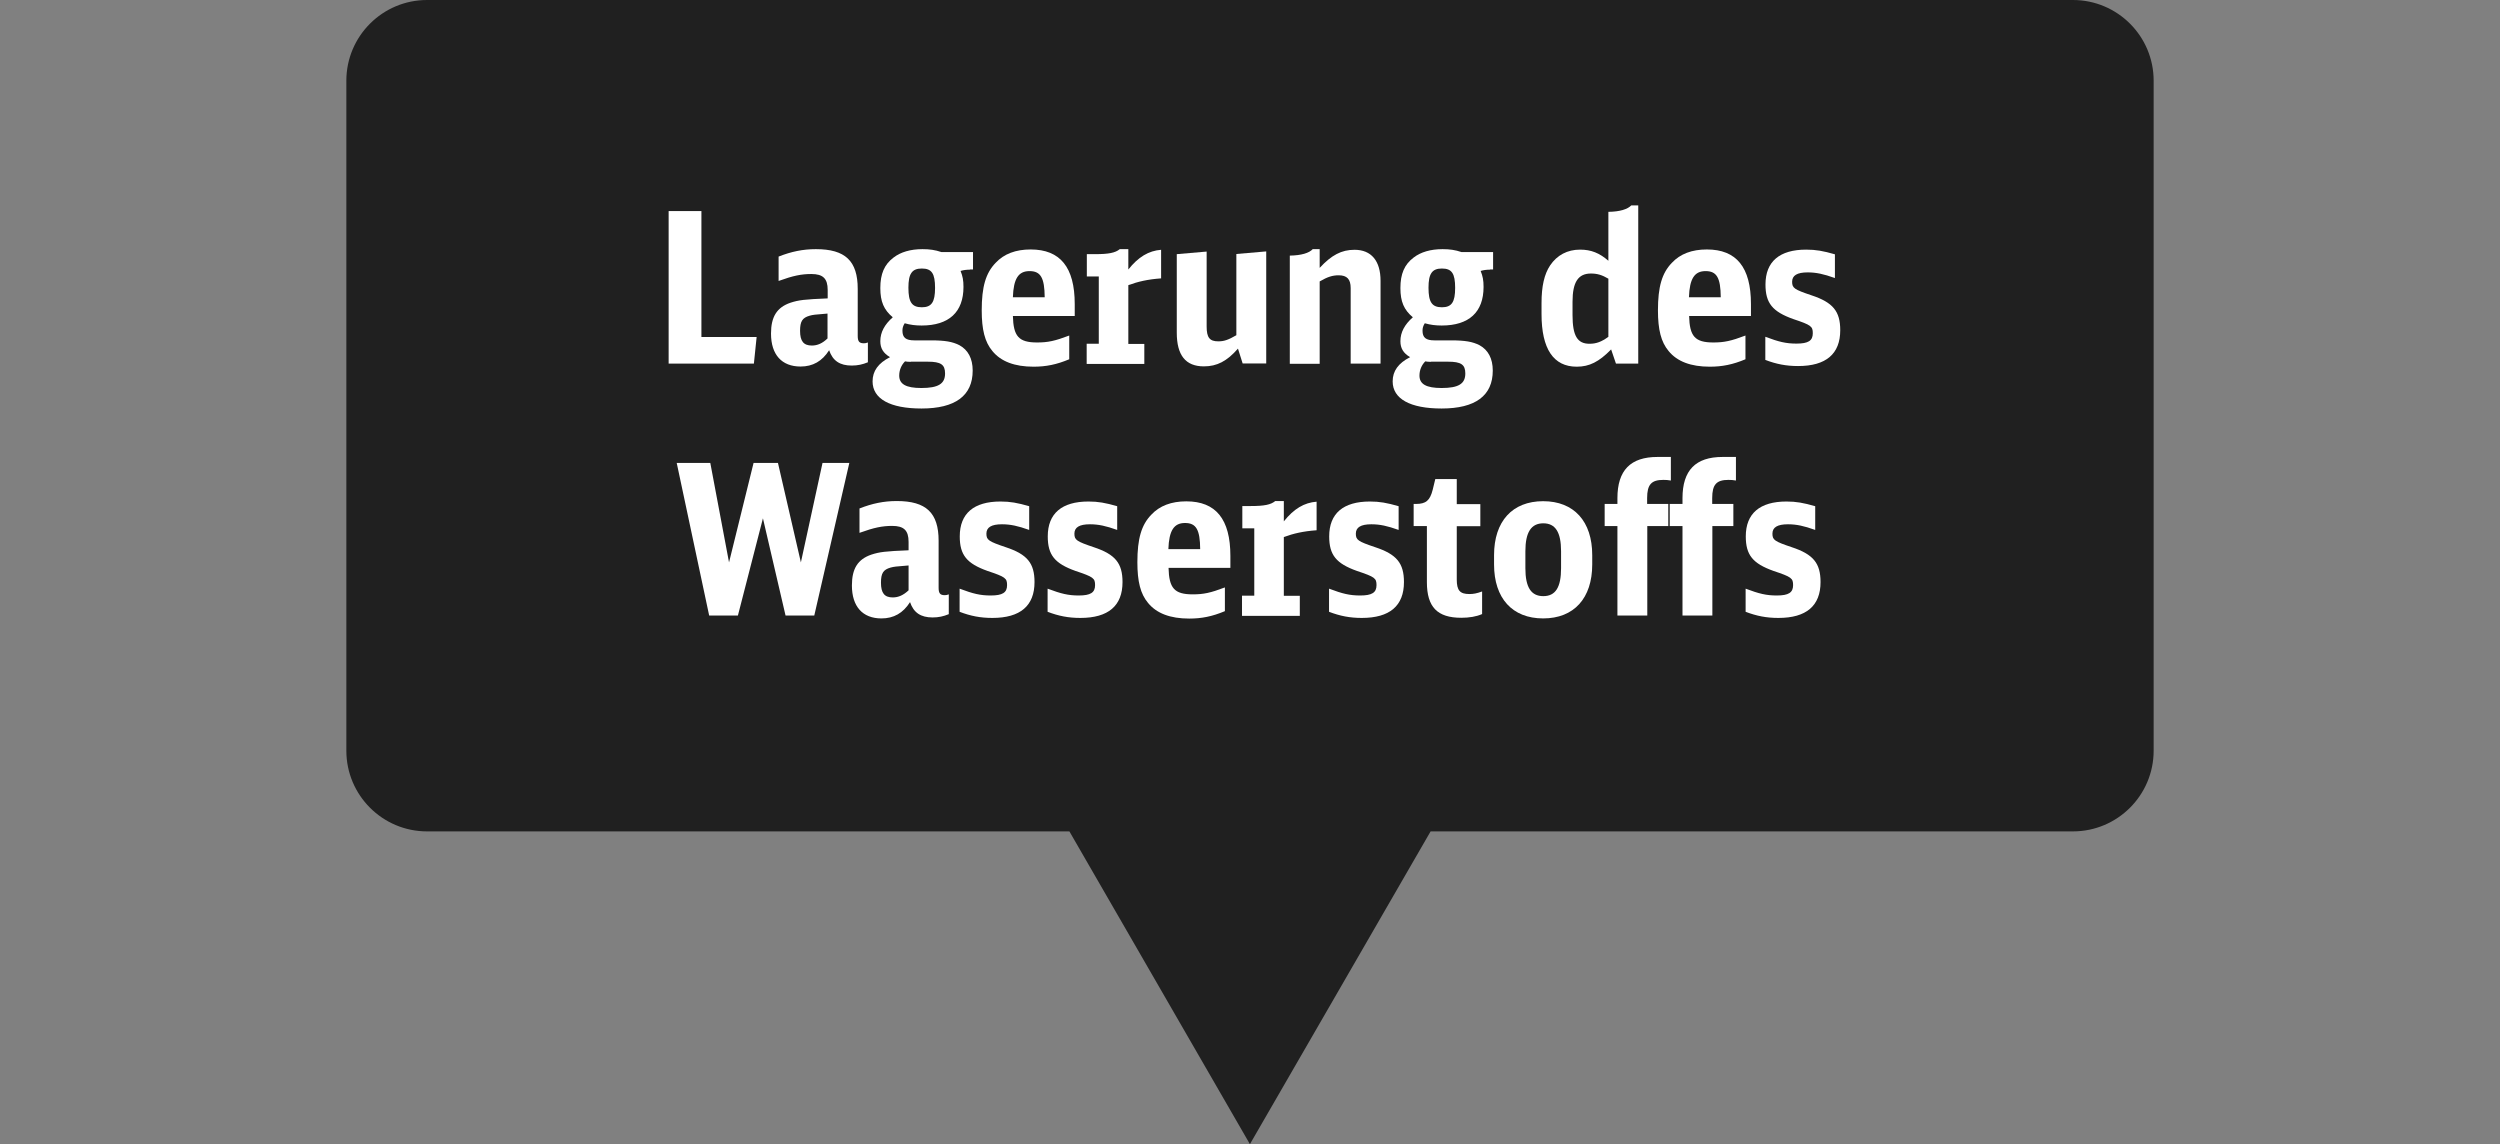 <?xml version="1.0" encoding="utf-8"?>
<!-- Generator: Adobe Illustrator 26.0.3, SVG Export Plug-In . SVG Version: 6.00 Build 0)  -->
<svg version="1.1" id="Ebene_1" xmlns="http://www.w3.org/2000/svg" xmlns:xlink="http://www.w3.org/1999/xlink" x="0px" y="0px"
	 viewBox="0 0 154.83 70.85" enable-background="new 0 0 154.83 70.85" xml:space="preserve">
<rect x="0" y="0" width="154.83" height="70.85" fill="#808080" stroke="none"/>
<path opacity="0.75" d="M128.38,0H26.45c-2.76,0-5,2.24-5,5v41.49c0,2.76,2.24,5,5,5h39.78l11.18,19.37L88.6,51.49h39.78
	c2.76,0,5-2.24,5-5V5C133.38,2.24,131.14,0,128.38,0z"/>
<g id="XMLID_00000027600969363908216280000014148129271098426500_">
	<path fill="#FFFFFF" d="M41.41,13.07h2.03v7.8h3.42l-0.17,1.65h-5.28V13.07z"/>
	<path fill="#FFFFFF" d="M53.74,22.44c-0.31,0.13-0.62,0.2-0.99,0.2c-0.74,0-1.18-0.3-1.4-0.95c-0.43,0.68-1.01,1.01-1.77,1.01
		c-1.17,0-1.83-0.74-1.83-2.04c0-1.04,0.36-1.62,1.2-1.91c0.52-0.17,0.87-0.21,2.31-0.27v-0.52c0-0.71-0.29-0.99-1.01-0.99
		c-0.61,0-1.12,0.1-2.03,0.43v-1.51c0.79-0.31,1.5-0.46,2.31-0.46c1.82,0,2.59,0.73,2.59,2.46v2.91c0,0.34,0.09,0.46,0.38,0.46
		c0.08,0,0.14-0.01,0.25-0.05V22.44z M51.25,19.42c-0.84,0.07-0.87,0.07-1.1,0.13c-0.46,0.13-0.6,0.35-0.6,0.94
		c0,0.64,0.22,0.91,0.73,0.91c0.35,0,0.66-0.14,0.97-0.44V19.42z"/>
	<path fill="#FFFFFF" d="M60.07,16.7c-0.22,0-0.42,0.03-0.58,0.08c0.13,0.33,0.18,0.57,0.18,0.99c0,1.56-0.9,2.39-2.59,2.39
		c-0.38,0-0.7-0.04-1.05-0.14c-0.1,0.16-0.14,0.29-0.14,0.46c0,0.43,0.21,0.6,0.74,0.6h1.03c0.86,0,1.33,0.08,1.76,0.3
		c0.53,0.29,0.82,0.82,0.82,1.57c0,1.56-1.08,2.35-3.17,2.35c-1.95,0-3.03-0.6-3.03-1.68c0-0.64,0.35-1.13,1.08-1.5
		c-0.42-0.25-0.6-0.55-0.6-0.99c0-0.55,0.26-1.03,0.77-1.48c-0.55-0.46-0.77-0.97-0.77-1.81c0-0.88,0.25-1.46,0.82-1.89
		c0.44-0.34,1.05-0.52,1.79-0.52c0.44,0,0.79,0.05,1.17,0.18h1.96v1.08H60.07z M56.41,22.41c-0.16,0-0.25-0.01-0.36-0.03
		c-0.23,0.23-0.36,0.55-0.36,0.88c0,0.53,0.42,0.77,1.37,0.77c1.05,0,1.47-0.26,1.47-0.9c0-0.55-0.26-0.73-1.07-0.73H56.41z
		 M56.26,17.82c0,0.9,0.22,1.21,0.83,1.21c0.6,0,0.82-0.31,0.82-1.2c0-0.9-0.21-1.2-0.82-1.2S56.26,16.95,56.26,17.82z"/>
	<path fill="#FFFFFF" d="M62.73,19.56c0.03,1.27,0.36,1.65,1.5,1.65c0.66,0,1.1-0.09,1.99-0.43v1.47c-0.79,0.33-1.44,0.46-2.21,0.46
		c-1.17,0-2.02-0.32-2.55-0.97c-0.47-0.56-0.66-1.33-0.66-2.52c0-1.46,0.25-2.31,0.86-2.94c0.52-0.56,1.25-0.83,2.17-0.83
		c1.83,0,2.73,1.1,2.73,3.38v0.74H62.73z M64.7,18.41c-0.01-1.21-0.25-1.62-0.94-1.62c-0.69,0-0.99,0.47-1.03,1.62H64.7z"/>
	<path fill="#FFFFFF" d="M67.3,21.29h0.75v-4.17h-0.74v-1.38h0.51c0.84,0,1.25-0.08,1.53-0.31h0.53v1.26
		c0.62-0.78,1.26-1.16,2.03-1.22v1.77c-0.83,0.06-1.43,0.2-2.03,0.42v3.64h0.99v1.24H67.3V21.29z"/>
	<path fill="#FFFFFF" d="M76.67,21.59c-0.68,0.78-1.3,1.1-2.11,1.1c-1.13,0-1.68-0.68-1.68-2.09v-4.86l1.85-0.16v4.64
		c0,0.68,0.18,0.92,0.72,0.92c0.36,0,0.62-0.09,1.12-0.38v-5.03l1.85-0.16v6.94h-1.46L76.67,21.59z"/>
	<path fill="#FFFFFF" d="M79.88,15.83c0.71-0.01,1.2-0.16,1.42-0.4h0.43v1.16c0.73-0.79,1.35-1.12,2.16-1.12
		c1.04,0,1.61,0.69,1.61,1.92v5.13h-1.85v-4.68c0-0.55-0.23-0.79-0.74-0.79c-0.38,0-0.68,0.09-1.18,0.38v5.1h-1.85V15.83z"/>
	<path fill="#FFFFFF" d="M92.28,16.7c-0.22,0-0.42,0.03-0.58,0.08c0.13,0.33,0.18,0.57,0.18,0.99c0,1.56-0.9,2.39-2.59,2.39
		c-0.38,0-0.7-0.04-1.05-0.14c-0.1,0.16-0.14,0.29-0.14,0.46c0,0.43,0.21,0.6,0.74,0.6h1.03c0.86,0,1.33,0.08,1.76,0.3
		c0.53,0.29,0.82,0.82,0.82,1.57c0,1.56-1.08,2.35-3.17,2.35c-1.95,0-3.03-0.6-3.03-1.68c0-0.64,0.35-1.13,1.08-1.5
		c-0.42-0.25-0.6-0.55-0.6-0.99c0-0.55,0.26-1.03,0.77-1.48c-0.55-0.46-0.77-0.97-0.77-1.81c0-0.88,0.25-1.46,0.82-1.89
		c0.44-0.34,1.05-0.52,1.79-0.52c0.44,0,0.79,0.05,1.17,0.18h1.96v1.08H92.28z M88.63,22.41c-0.16,0-0.25-0.01-0.36-0.03
		c-0.23,0.23-0.36,0.55-0.36,0.88c0,0.53,0.42,0.77,1.37,0.77c1.05,0,1.47-0.26,1.47-0.9c0-0.55-0.26-0.73-1.07-0.73H88.63z
		 M88.47,17.82c0,0.9,0.22,1.21,0.83,1.21c0.6,0,0.82-0.31,0.82-1.2c0-0.9-0.21-1.2-0.82-1.2S88.47,16.95,88.47,17.82z"/>
	<path fill="#FFFFFF" d="M99.61,13.12c0.72-0.01,1.18-0.16,1.42-0.4h0.43v9.8h-1.38l-0.3-0.88c-0.75,0.77-1.35,1.07-2.13,1.07
		c-1.44,0-2.18-1.1-2.18-3.26v-0.68c0-1.04,0.17-1.79,0.53-2.33c0.43-0.64,1.07-0.98,1.86-0.98c0.68,0,1.2,0.21,1.75,0.69V13.12z
		 M99.61,17.26c-0.39-0.23-0.69-0.32-1.08-0.32c-0.79,0-1.14,0.53-1.14,1.75v0.82c0,1.29,0.3,1.78,1.05,1.78
		c0.42,0,0.74-0.12,1.17-0.43V17.26z"/>
	<path fill="#FFFFFF" d="M104.61,19.56c0.03,1.27,0.36,1.65,1.5,1.65c0.66,0,1.1-0.09,1.99-0.43v1.47
		c-0.79,0.33-1.44,0.46-2.21,0.46c-1.17,0-2.02-0.32-2.55-0.97c-0.47-0.56-0.66-1.33-0.66-2.52c0-1.46,0.25-2.31,0.86-2.94
		c0.52-0.56,1.25-0.83,2.17-0.83c1.83,0,2.73,1.1,2.73,3.38v0.74H104.61z M106.57,18.41c-0.01-1.21-0.25-1.62-0.94-1.62
		c-0.69,0-0.99,0.47-1.03,1.62H106.57z"/>
	<path fill="#FFFFFF" d="M109.34,20.86c0.82,0.31,1.27,0.42,1.92,0.42c0.73,0,1.01-0.18,1.01-0.64c0-0.43-0.1-0.51-1.21-0.88
		c-1.29-0.46-1.72-0.99-1.72-2.14c0-1.42,0.87-2.16,2.52-2.16c0.6,0,1.05,0.08,1.78,0.29v1.47c-0.7-0.25-1.16-0.35-1.69-0.35
		c-0.65,0-0.96,0.19-0.96,0.58c0,0.39,0.13,0.48,1.2,0.84c1.33,0.44,1.78,0.99,1.78,2.16c0,1.47-0.88,2.22-2.61,2.22
		c-0.74,0-1.35-0.12-2.03-0.38V20.86z"/>
	<path fill="#FFFFFF" d="M43.92,38.12l-2.01-9.45h2.08l1.16,6.16l1.52-6.16h1.51l1.42,6.16l1.34-6.16h1.66l-2.17,9.45h-1.78
		l-1.4-6.02l-1.55,6.02H43.92z"/>
	<path fill="#FFFFFF" d="M58.75,38.04c-0.31,0.13-0.62,0.2-0.99,0.2c-0.74,0-1.18-0.3-1.4-0.95c-0.43,0.68-1.01,1.01-1.77,1.01
		c-1.17,0-1.83-0.74-1.83-2.04c0-1.04,0.36-1.62,1.2-1.91c0.52-0.17,0.87-0.21,2.31-0.27v-0.52c0-0.71-0.29-0.99-1.01-0.99
		c-0.61,0-1.12,0.1-2.03,0.43v-1.51c0.79-0.31,1.5-0.46,2.31-0.46c1.82,0,2.59,0.73,2.59,2.46v2.91c0,0.34,0.09,0.46,0.38,0.46
		c0.08,0,0.14-0.01,0.25-0.05V38.04z M56.27,35.02c-0.85,0.07-0.87,0.07-1.11,0.13c-0.46,0.13-0.6,0.35-0.6,0.94
		c0,0.64,0.22,0.91,0.73,0.91c0.35,0,0.66-0.14,0.98-0.44V35.02z"/>
	<path fill="#FFFFFF" d="M59.44,36.46c0.82,0.31,1.27,0.42,1.92,0.42c0.73,0,1.01-0.18,1.01-0.64c0-0.43-0.1-0.51-1.21-0.88
		c-1.29-0.46-1.72-0.99-1.72-2.14c0-1.42,0.87-2.16,2.52-2.16c0.6,0,1.05,0.08,1.78,0.29v1.47c-0.7-0.25-1.16-0.35-1.69-0.35
		c-0.65,0-0.96,0.19-0.96,0.58c0,0.39,0.13,0.48,1.2,0.84c1.33,0.44,1.78,0.99,1.78,2.16c0,1.47-0.88,2.22-2.61,2.22
		c-0.74,0-1.35-0.12-2.03-0.38V36.46z"/>
	<path fill="#FFFFFF" d="M64.89,36.46c0.82,0.31,1.27,0.42,1.92,0.42c0.73,0,1.01-0.18,1.01-0.64c0-0.43-0.1-0.51-1.21-0.88
		c-1.29-0.46-1.72-0.99-1.72-2.14c0-1.42,0.87-2.16,2.52-2.16c0.6,0,1.05,0.08,1.78,0.29v1.47c-0.7-0.25-1.16-0.35-1.69-0.35
		c-0.65,0-0.96,0.19-0.96,0.58c0,0.39,0.13,0.48,1.2,0.84c1.33,0.44,1.78,0.99,1.78,2.16c0,1.47-0.88,2.22-2.61,2.22
		c-0.74,0-1.35-0.12-2.03-0.38V36.46z"/>
	<path fill="#FFFFFF" d="M72.37,35.16c0.03,1.27,0.36,1.65,1.5,1.65c0.66,0,1.1-0.09,1.99-0.43v1.47c-0.79,0.33-1.44,0.46-2.21,0.46
		c-1.17,0-2.02-0.32-2.55-0.97c-0.47-0.56-0.66-1.33-0.66-2.52c0-1.46,0.25-2.31,0.86-2.94c0.52-0.56,1.25-0.83,2.17-0.83
		c1.83,0,2.73,1.1,2.73,3.38v0.74H72.37z M74.33,34.01c-0.01-1.21-0.25-1.62-0.94-1.62c-0.69,0-0.99,0.47-1.03,1.62H74.33z"/>
	<path fill="#FFFFFF" d="M76.93,36.89h0.75v-4.17h-0.74v-1.38h0.51c0.85,0,1.25-0.08,1.53-0.31h0.53v1.26
		c0.62-0.78,1.26-1.16,2.03-1.22v1.77c-0.83,0.06-1.43,0.2-2.03,0.42v3.64h0.99v1.24h-3.58V36.89z"/>
	<path fill="#FFFFFF" d="M82.32,36.46c0.82,0.31,1.27,0.42,1.92,0.42c0.73,0,1.01-0.18,1.01-0.64c0-0.43-0.1-0.51-1.21-0.88
		c-1.29-0.46-1.72-0.99-1.72-2.14c0-1.42,0.87-2.16,2.52-2.16c0.6,0,1.05,0.08,1.78,0.29v1.47c-0.7-0.25-1.16-0.35-1.69-0.35
		c-0.65,0-0.96,0.19-0.96,0.58c0,0.39,0.13,0.48,1.2,0.84c1.33,0.44,1.78,0.99,1.78,2.16c0,1.47-0.88,2.22-2.61,2.22
		c-0.74,0-1.35-0.12-2.03-0.38V36.46z"/>
	<path fill="#FFFFFF" d="M91.79,38.03c-0.36,0.16-0.81,0.23-1.29,0.23c-1.48,0-2.13-0.66-2.13-2.21v-3.47h-0.82v-1.37h0.14
		c0.62,0,0.87-0.21,1.04-0.88l0.16-0.66h1.33v1.55h1.46v1.37h-1.46v3.3c0,0.68,0.2,0.9,0.78,0.9c0.26,0,0.46-0.04,0.79-0.16V38.03z"
		/>
	<path fill="#FFFFFF" d="M92.53,34.38c0-2.09,1.13-3.34,3.04-3.34s3.04,1.25,3.04,3.34v0.58c0,2.09-1.13,3.34-3.04,3.34
		s-3.04-1.25-3.04-3.34V34.38z M96.68,34.14c0-1.18-0.35-1.73-1.1-1.73s-1.11,0.55-1.11,1.73v1.05c0,1.18,0.35,1.73,1.11,1.73
		s1.1-0.55,1.1-1.73V34.14z"/>
	<path fill="#FFFFFF" d="M102.02,32.58v5.54h-1.85v-5.54h-0.79v-1.37h0.79v-0.36c0-1.72,0.81-2.55,2.48-2.55h0.83v1.46
		c-0.18-0.03-0.3-0.04-0.46-0.04c-0.75,0-1.01,0.29-1.01,1.13v0.36h1.31v1.37H102.02z"/>
	<path fill="#FFFFFF" d="M106.05,32.58v5.54h-1.85v-5.54h-0.79v-1.37h0.79v-0.36c0-1.72,0.81-2.55,2.48-2.55h0.83v1.46
		c-0.18-0.03-0.3-0.04-0.46-0.04c-0.75,0-1.01,0.29-1.01,1.13v0.36h1.31v1.37H106.05z"/>
	<path fill="#FFFFFF" d="M108.12,36.46c0.82,0.31,1.27,0.42,1.92,0.42c0.73,0,1.01-0.18,1.01-0.64c0-0.43-0.1-0.51-1.21-0.88
		c-1.29-0.46-1.72-0.99-1.72-2.14c0-1.42,0.87-2.16,2.52-2.16c0.6,0,1.05,0.08,1.78,0.29v1.47c-0.7-0.25-1.16-0.35-1.69-0.35
		c-0.65,0-0.96,0.19-0.96,0.58c0,0.39,0.13,0.48,1.2,0.84c1.33,0.44,1.78,0.99,1.78,2.16c0,1.47-0.88,2.22-2.61,2.22
		c-0.74,0-1.35-0.12-2.03-0.38V36.46z"/>
</g>
</svg>
